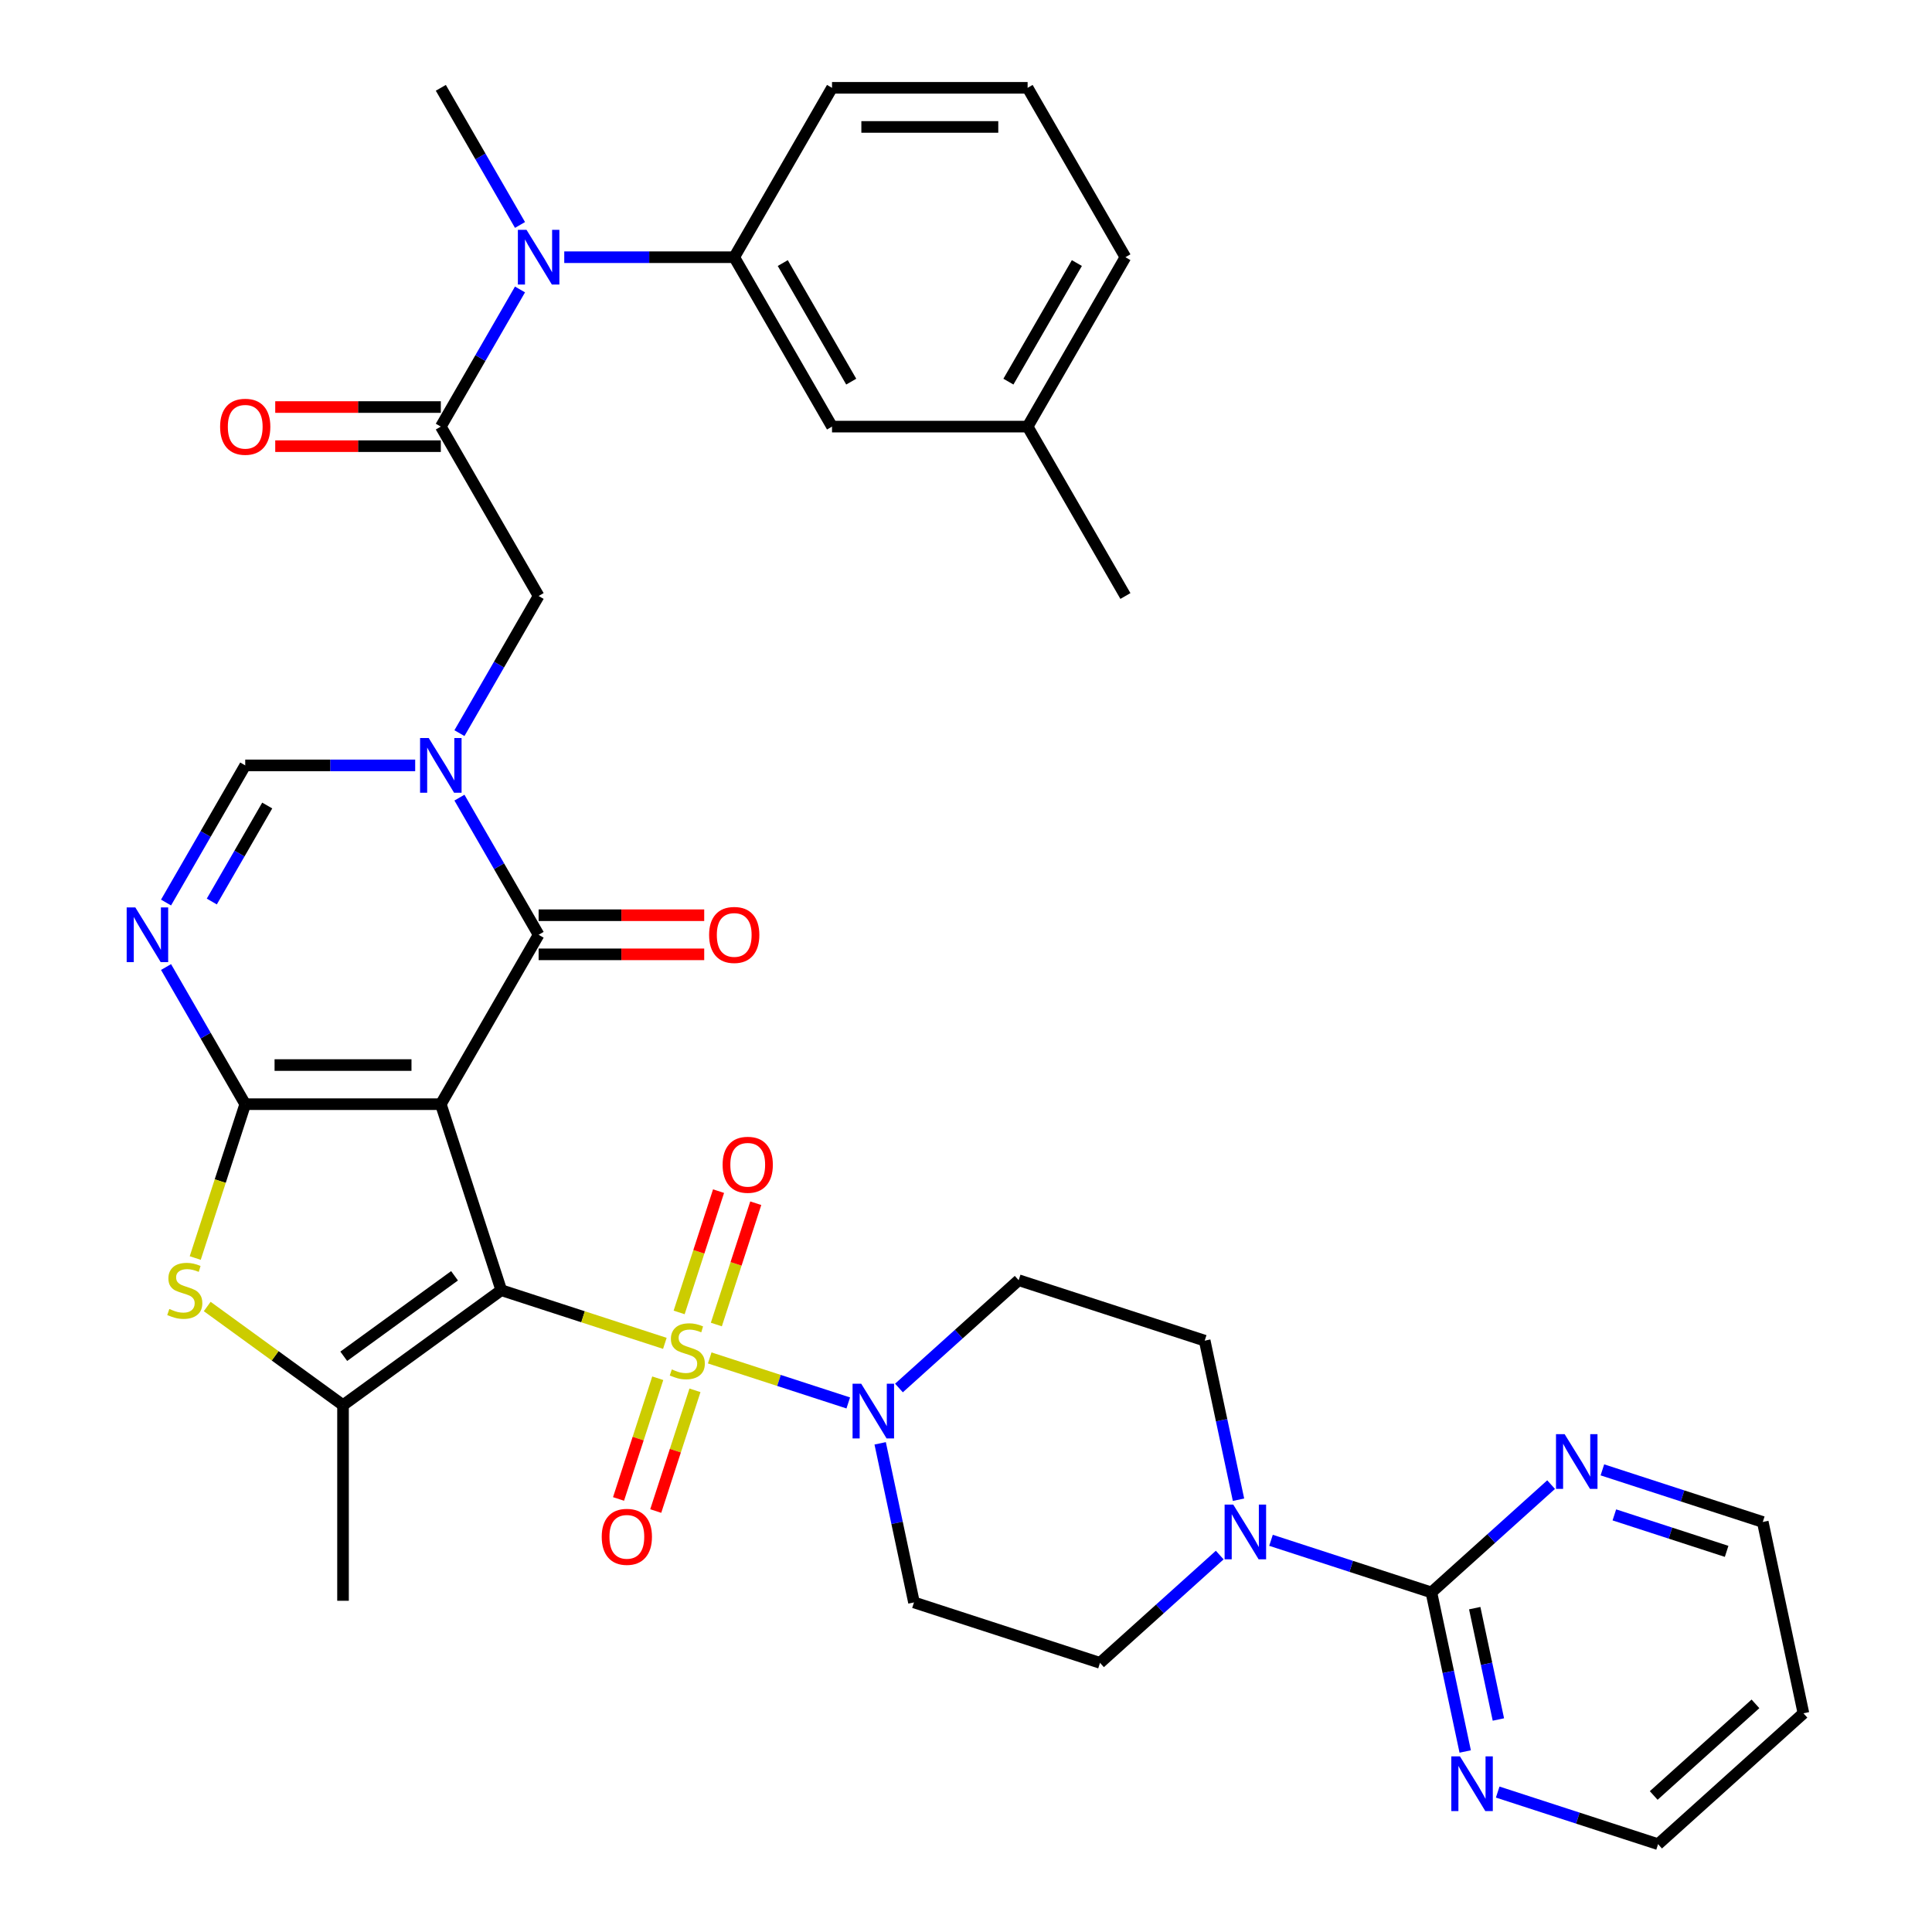 <?xml version='1.0' encoding='iso-8859-1'?>
<svg version='1.1' baseProfile='full'
              xmlns='http://www.w3.org/2000/svg'
                      xmlns:rdkit='http://www.rdkit.org/xml'
                      xmlns:xlink='http://www.w3.org/1999/xlink'
                  xml:space='preserve'
width='1000px' height='1000px' viewBox='0 0 1000 1000'>
<!-- END OF HEADER -->
<rect style='opacity:1.0;fill:#FFFFFF;stroke:none' width='1000' height='1000' x='0' y='0'> </rect>
<path class='bond-0' d='M 259.454,667.805 L 228.169,571.519' style='fill:none;fill-rule:evenodd;stroke:#000000;stroke-width:6px;stroke-linecap:butt;stroke-linejoin:miter;stroke-opacity:1' />
<path class='bond-1' d='M 259.454,667.805 L 301.792,681.561' style='fill:none;fill-rule:evenodd;stroke:#000000;stroke-width:6px;stroke-linecap:butt;stroke-linejoin:miter;stroke-opacity:1' />
<path class='bond-1' d='M 301.792,681.561 L 344.129,695.318' style='fill:none;fill-rule:evenodd;stroke:#CCCC00;stroke-width:6px;stroke-linecap:butt;stroke-linejoin:miter;stroke-opacity:1' />
<path class='bond-5' d='M 259.454,667.805 L 177.548,727.313' style='fill:none;fill-rule:evenodd;stroke:#000000;stroke-width:6px;stroke-linecap:butt;stroke-linejoin:miter;stroke-opacity:1' />
<path class='bond-5' d='M 235.267,660.35 L 177.932,702.006' style='fill:none;fill-rule:evenodd;stroke:#000000;stroke-width:6px;stroke-linecap:butt;stroke-linejoin:miter;stroke-opacity:1' />
<path class='bond-2' d='M 228.169,571.519 L 126.928,571.519' style='fill:none;fill-rule:evenodd;stroke:#000000;stroke-width:6px;stroke-linecap:butt;stroke-linejoin:miter;stroke-opacity:1' />
<path class='bond-2' d='M 212.983,551.271 L 142.114,551.271' style='fill:none;fill-rule:evenodd;stroke:#000000;stroke-width:6px;stroke-linecap:butt;stroke-linejoin:miter;stroke-opacity:1' />
<path class='bond-3' d='M 228.169,571.519 L 278.789,483.842' style='fill:none;fill-rule:evenodd;stroke:#000000;stroke-width:6px;stroke-linecap:butt;stroke-linejoin:miter;stroke-opacity:1' />
<path class='bond-8' d='M 367.351,702.863 L 403.206,714.513' style='fill:none;fill-rule:evenodd;stroke:#CCCC00;stroke-width:6px;stroke-linecap:butt;stroke-linejoin:miter;stroke-opacity:1' />
<path class='bond-8' d='M 403.206,714.513 L 439.06,726.163' style='fill:none;fill-rule:evenodd;stroke:#0000FF;stroke-width:6px;stroke-linecap:butt;stroke-linejoin:miter;stroke-opacity:1' />
<path class='bond-16' d='M 340.454,713.373 L 330.304,744.614' style='fill:none;fill-rule:evenodd;stroke:#CCCC00;stroke-width:6px;stroke-linecap:butt;stroke-linejoin:miter;stroke-opacity:1' />
<path class='bond-16' d='M 330.304,744.614 L 320.153,775.855' style='fill:none;fill-rule:evenodd;stroke:#FF0000;stroke-width:6px;stroke-linecap:butt;stroke-linejoin:miter;stroke-opacity:1' />
<path class='bond-16' d='M 359.712,719.63 L 349.561,750.871' style='fill:none;fill-rule:evenodd;stroke:#CCCC00;stroke-width:6px;stroke-linecap:butt;stroke-linejoin:miter;stroke-opacity:1' />
<path class='bond-16' d='M 349.561,750.871 L 339.41,782.112' style='fill:none;fill-rule:evenodd;stroke:#FF0000;stroke-width:6px;stroke-linecap:butt;stroke-linejoin:miter;stroke-opacity:1' />
<path class='bond-17' d='M 370.779,685.568 L 380.978,654.177' style='fill:none;fill-rule:evenodd;stroke:#CCCC00;stroke-width:6px;stroke-linecap:butt;stroke-linejoin:miter;stroke-opacity:1' />
<path class='bond-17' d='M 380.978,654.177 L 391.178,622.786' style='fill:none;fill-rule:evenodd;stroke:#FF0000;stroke-width:6px;stroke-linecap:butt;stroke-linejoin:miter;stroke-opacity:1' />
<path class='bond-17' d='M 351.522,679.311 L 361.721,647.92' style='fill:none;fill-rule:evenodd;stroke:#CCCC00;stroke-width:6px;stroke-linecap:butt;stroke-linejoin:miter;stroke-opacity:1' />
<path class='bond-17' d='M 361.721,647.92 L 371.921,616.529' style='fill:none;fill-rule:evenodd;stroke:#FF0000;stroke-width:6px;stroke-linecap:butt;stroke-linejoin:miter;stroke-opacity:1' />
<path class='bond-6' d='M 126.928,571.519 L 106.436,536.026' style='fill:none;fill-rule:evenodd;stroke:#000000;stroke-width:6px;stroke-linecap:butt;stroke-linejoin:miter;stroke-opacity:1' />
<path class='bond-6' d='M 106.436,536.026 L 85.944,500.533' style='fill:none;fill-rule:evenodd;stroke:#0000FF;stroke-width:6px;stroke-linecap:butt;stroke-linejoin:miter;stroke-opacity:1' />
<path class='bond-37' d='M 126.928,571.519 L 113.99,611.337' style='fill:none;fill-rule:evenodd;stroke:#000000;stroke-width:6px;stroke-linecap:butt;stroke-linejoin:miter;stroke-opacity:1' />
<path class='bond-37' d='M 113.99,611.337 L 101.053,651.154' style='fill:none;fill-rule:evenodd;stroke:#CCCC00;stroke-width:6px;stroke-linecap:butt;stroke-linejoin:miter;stroke-opacity:1' />
<path class='bond-4' d='M 278.789,483.842 L 258.297,448.348' style='fill:none;fill-rule:evenodd;stroke:#000000;stroke-width:6px;stroke-linecap:butt;stroke-linejoin:miter;stroke-opacity:1' />
<path class='bond-4' d='M 258.297,448.348 L 237.805,412.855' style='fill:none;fill-rule:evenodd;stroke:#0000FF;stroke-width:6px;stroke-linecap:butt;stroke-linejoin:miter;stroke-opacity:1' />
<path class='bond-22' d='M 278.789,493.966 L 321.644,493.966' style='fill:none;fill-rule:evenodd;stroke:#000000;stroke-width:6px;stroke-linecap:butt;stroke-linejoin:miter;stroke-opacity:1' />
<path class='bond-22' d='M 321.644,493.966 L 364.5,493.966' style='fill:none;fill-rule:evenodd;stroke:#FF0000;stroke-width:6px;stroke-linecap:butt;stroke-linejoin:miter;stroke-opacity:1' />
<path class='bond-22' d='M 278.789,473.718 L 321.644,473.718' style='fill:none;fill-rule:evenodd;stroke:#000000;stroke-width:6px;stroke-linecap:butt;stroke-linejoin:miter;stroke-opacity:1' />
<path class='bond-22' d='M 321.644,473.718 L 364.5,473.718' style='fill:none;fill-rule:evenodd;stroke:#FF0000;stroke-width:6px;stroke-linecap:butt;stroke-linejoin:miter;stroke-opacity:1' />
<path class='bond-9' d='M 214.898,396.164 L 170.913,396.164' style='fill:none;fill-rule:evenodd;stroke:#0000FF;stroke-width:6px;stroke-linecap:butt;stroke-linejoin:miter;stroke-opacity:1' />
<path class='bond-9' d='M 170.913,396.164 L 126.928,396.164' style='fill:none;fill-rule:evenodd;stroke:#000000;stroke-width:6px;stroke-linecap:butt;stroke-linejoin:miter;stroke-opacity:1' />
<path class='bond-13' d='M 237.805,379.473 L 258.297,343.98' style='fill:none;fill-rule:evenodd;stroke:#0000FF;stroke-width:6px;stroke-linecap:butt;stroke-linejoin:miter;stroke-opacity:1' />
<path class='bond-13' d='M 258.297,343.98 L 278.789,308.487' style='fill:none;fill-rule:evenodd;stroke:#000000;stroke-width:6px;stroke-linecap:butt;stroke-linejoin:miter;stroke-opacity:1' />
<path class='bond-7' d='M 177.548,727.313 L 142.401,701.777' style='fill:none;fill-rule:evenodd;stroke:#000000;stroke-width:6px;stroke-linecap:butt;stroke-linejoin:miter;stroke-opacity:1' />
<path class='bond-7' d='M 142.401,701.777 L 107.253,676.241' style='fill:none;fill-rule:evenodd;stroke:#CCCC00;stroke-width:6px;stroke-linecap:butt;stroke-linejoin:miter;stroke-opacity:1' />
<path class='bond-27' d='M 177.548,727.313 L 177.548,828.554' style='fill:none;fill-rule:evenodd;stroke:#000000;stroke-width:6px;stroke-linecap:butt;stroke-linejoin:miter;stroke-opacity:1' />
<path class='bond-39' d='M 85.944,467.151 L 106.436,431.657' style='fill:none;fill-rule:evenodd;stroke:#0000FF;stroke-width:6px;stroke-linecap:butt;stroke-linejoin:miter;stroke-opacity:1' />
<path class='bond-39' d='M 106.436,431.657 L 126.928,396.164' style='fill:none;fill-rule:evenodd;stroke:#000000;stroke-width:6px;stroke-linecap:butt;stroke-linejoin:miter;stroke-opacity:1' />
<path class='bond-39' d='M 109.627,466.627 L 123.971,441.782' style='fill:none;fill-rule:evenodd;stroke:#0000FF;stroke-width:6px;stroke-linecap:butt;stroke-linejoin:miter;stroke-opacity:1' />
<path class='bond-39' d='M 123.971,441.782 L 138.316,416.936' style='fill:none;fill-rule:evenodd;stroke:#000000;stroke-width:6px;stroke-linecap:butt;stroke-linejoin:miter;stroke-opacity:1' />
<path class='bond-18' d='M 455.574,747.067 L 464.325,788.236' style='fill:none;fill-rule:evenodd;stroke:#0000FF;stroke-width:6px;stroke-linecap:butt;stroke-linejoin:miter;stroke-opacity:1' />
<path class='bond-18' d='M 464.325,788.236 L 473.075,829.404' style='fill:none;fill-rule:evenodd;stroke:#000000;stroke-width:6px;stroke-linecap:butt;stroke-linejoin:miter;stroke-opacity:1' />
<path class='bond-19' d='M 465.297,718.426 L 496.28,690.529' style='fill:none;fill-rule:evenodd;stroke:#0000FF;stroke-width:6px;stroke-linecap:butt;stroke-linejoin:miter;stroke-opacity:1' />
<path class='bond-19' d='M 496.28,690.529 L 527.263,662.632' style='fill:none;fill-rule:evenodd;stroke:#000000;stroke-width:6px;stroke-linecap:butt;stroke-linejoin:miter;stroke-opacity:1' />
<path class='bond-10' d='M 228.169,220.809 L 278.789,308.487' style='fill:none;fill-rule:evenodd;stroke:#000000;stroke-width:6px;stroke-linecap:butt;stroke-linejoin:miter;stroke-opacity:1' />
<path class='bond-14' d='M 228.169,220.809 L 248.661,185.316' style='fill:none;fill-rule:evenodd;stroke:#000000;stroke-width:6px;stroke-linecap:butt;stroke-linejoin:miter;stroke-opacity:1' />
<path class='bond-14' d='M 248.661,185.316 L 269.153,149.823' style='fill:none;fill-rule:evenodd;stroke:#0000FF;stroke-width:6px;stroke-linecap:butt;stroke-linejoin:miter;stroke-opacity:1' />
<path class='bond-25' d='M 228.169,210.685 L 185.314,210.685' style='fill:none;fill-rule:evenodd;stroke:#000000;stroke-width:6px;stroke-linecap:butt;stroke-linejoin:miter;stroke-opacity:1' />
<path class='bond-25' d='M 185.314,210.685 L 142.459,210.685' style='fill:none;fill-rule:evenodd;stroke:#FF0000;stroke-width:6px;stroke-linecap:butt;stroke-linejoin:miter;stroke-opacity:1' />
<path class='bond-25' d='M 228.169,230.934 L 185.314,230.934' style='fill:none;fill-rule:evenodd;stroke:#000000;stroke-width:6px;stroke-linecap:butt;stroke-linejoin:miter;stroke-opacity:1' />
<path class='bond-25' d='M 185.314,230.934 L 142.459,230.934' style='fill:none;fill-rule:evenodd;stroke:#FF0000;stroke-width:6px;stroke-linecap:butt;stroke-linejoin:miter;stroke-opacity:1' />
<path class='bond-11' d='M 740.884,824.231 L 699.377,810.745' style='fill:none;fill-rule:evenodd;stroke:#000000;stroke-width:6px;stroke-linecap:butt;stroke-linejoin:miter;stroke-opacity:1' />
<path class='bond-11' d='M 699.377,810.745 L 657.869,797.258' style='fill:none;fill-rule:evenodd;stroke:#0000FF;stroke-width:6px;stroke-linecap:butt;stroke-linejoin:miter;stroke-opacity:1' />
<path class='bond-20' d='M 740.884,824.231 L 749.635,865.4' style='fill:none;fill-rule:evenodd;stroke:#000000;stroke-width:6px;stroke-linecap:butt;stroke-linejoin:miter;stroke-opacity:1' />
<path class='bond-20' d='M 749.635,865.4 L 758.386,906.569' style='fill:none;fill-rule:evenodd;stroke:#0000FF;stroke-width:6px;stroke-linecap:butt;stroke-linejoin:miter;stroke-opacity:1' />
<path class='bond-20' d='M 763.315,832.372 L 769.441,861.19' style='fill:none;fill-rule:evenodd;stroke:#000000;stroke-width:6px;stroke-linecap:butt;stroke-linejoin:miter;stroke-opacity:1' />
<path class='bond-20' d='M 769.441,861.19 L 775.566,890.009' style='fill:none;fill-rule:evenodd;stroke:#0000FF;stroke-width:6px;stroke-linecap:butt;stroke-linejoin:miter;stroke-opacity:1' />
<path class='bond-21' d='M 740.884,824.231 L 771.867,796.334' style='fill:none;fill-rule:evenodd;stroke:#000000;stroke-width:6px;stroke-linecap:butt;stroke-linejoin:miter;stroke-opacity:1' />
<path class='bond-21' d='M 771.867,796.334 L 802.85,768.437' style='fill:none;fill-rule:evenodd;stroke:#0000FF;stroke-width:6px;stroke-linecap:butt;stroke-linejoin:miter;stroke-opacity:1' />
<path class='bond-12' d='M 641.051,776.255 L 632.3,735.086' style='fill:none;fill-rule:evenodd;stroke:#0000FF;stroke-width:6px;stroke-linecap:butt;stroke-linejoin:miter;stroke-opacity:1' />
<path class='bond-12' d='M 632.3,735.086 L 623.549,693.917' style='fill:none;fill-rule:evenodd;stroke:#000000;stroke-width:6px;stroke-linecap:butt;stroke-linejoin:miter;stroke-opacity:1' />
<path class='bond-38' d='M 631.327,804.895 L 600.344,832.793' style='fill:none;fill-rule:evenodd;stroke:#0000FF;stroke-width:6px;stroke-linecap:butt;stroke-linejoin:miter;stroke-opacity:1' />
<path class='bond-38' d='M 600.344,832.793 L 569.362,860.69' style='fill:none;fill-rule:evenodd;stroke:#000000;stroke-width:6px;stroke-linecap:butt;stroke-linejoin:miter;stroke-opacity:1' />
<path class='bond-15' d='M 292.06,133.132 L 336.045,133.132' style='fill:none;fill-rule:evenodd;stroke:#0000FF;stroke-width:6px;stroke-linecap:butt;stroke-linejoin:miter;stroke-opacity:1' />
<path class='bond-15' d='M 336.045,133.132 L 380.031,133.132' style='fill:none;fill-rule:evenodd;stroke:#000000;stroke-width:6px;stroke-linecap:butt;stroke-linejoin:miter;stroke-opacity:1' />
<path class='bond-31' d='M 269.153,116.441 L 248.661,80.948' style='fill:none;fill-rule:evenodd;stroke:#0000FF;stroke-width:6px;stroke-linecap:butt;stroke-linejoin:miter;stroke-opacity:1' />
<path class='bond-31' d='M 248.661,80.948 L 228.169,45.455' style='fill:none;fill-rule:evenodd;stroke:#000000;stroke-width:6px;stroke-linecap:butt;stroke-linejoin:miter;stroke-opacity:1' />
<path class='bond-26' d='M 380.031,133.132 L 430.651,220.809' style='fill:none;fill-rule:evenodd;stroke:#000000;stroke-width:6px;stroke-linecap:butt;stroke-linejoin:miter;stroke-opacity:1' />
<path class='bond-26' d='M 405.159,136.159 L 440.594,197.534' style='fill:none;fill-rule:evenodd;stroke:#000000;stroke-width:6px;stroke-linecap:butt;stroke-linejoin:miter;stroke-opacity:1' />
<path class='bond-29' d='M 380.031,133.132 L 430.651,45.455' style='fill:none;fill-rule:evenodd;stroke:#000000;stroke-width:6px;stroke-linecap:butt;stroke-linejoin:miter;stroke-opacity:1' />
<path class='bond-23' d='M 473.075,829.404 L 569.362,860.69' style='fill:none;fill-rule:evenodd;stroke:#000000;stroke-width:6px;stroke-linecap:butt;stroke-linejoin:miter;stroke-opacity:1' />
<path class='bond-24' d='M 527.263,662.632 L 623.549,693.917' style='fill:none;fill-rule:evenodd;stroke:#000000;stroke-width:6px;stroke-linecap:butt;stroke-linejoin:miter;stroke-opacity:1' />
<path class='bond-33' d='M 775.205,927.572 L 816.712,941.059' style='fill:none;fill-rule:evenodd;stroke:#0000FF;stroke-width:6px;stroke-linecap:butt;stroke-linejoin:miter;stroke-opacity:1' />
<path class='bond-33' d='M 816.712,941.059 L 858.22,954.545' style='fill:none;fill-rule:evenodd;stroke:#000000;stroke-width:6px;stroke-linecap:butt;stroke-linejoin:miter;stroke-opacity:1' />
<path class='bond-32' d='M 829.392,760.8 L 870.9,774.286' style='fill:none;fill-rule:evenodd;stroke:#0000FF;stroke-width:6px;stroke-linecap:butt;stroke-linejoin:miter;stroke-opacity:1' />
<path class='bond-32' d='M 870.9,774.286 L 912.407,787.773' style='fill:none;fill-rule:evenodd;stroke:#000000;stroke-width:6px;stroke-linecap:butt;stroke-linejoin:miter;stroke-opacity:1' />
<path class='bond-32' d='M 835.588,784.103 L 864.643,793.544' style='fill:none;fill-rule:evenodd;stroke:#0000FF;stroke-width:6px;stroke-linecap:butt;stroke-linejoin:miter;stroke-opacity:1' />
<path class='bond-32' d='M 864.643,793.544 L 893.698,802.984' style='fill:none;fill-rule:evenodd;stroke:#000000;stroke-width:6px;stroke-linecap:butt;stroke-linejoin:miter;stroke-opacity:1' />
<path class='bond-28' d='M 430.651,220.809 L 531.892,220.809' style='fill:none;fill-rule:evenodd;stroke:#000000;stroke-width:6px;stroke-linecap:butt;stroke-linejoin:miter;stroke-opacity:1' />
<path class='bond-36' d='M 531.892,220.809 L 582.513,308.487' style='fill:none;fill-rule:evenodd;stroke:#000000;stroke-width:6px;stroke-linecap:butt;stroke-linejoin:miter;stroke-opacity:1' />
<path class='bond-41' d='M 531.892,220.809 L 582.513,133.132' style='fill:none;fill-rule:evenodd;stroke:#000000;stroke-width:6px;stroke-linecap:butt;stroke-linejoin:miter;stroke-opacity:1' />
<path class='bond-41' d='M 521.95,197.534 L 557.384,136.159' style='fill:none;fill-rule:evenodd;stroke:#000000;stroke-width:6px;stroke-linecap:butt;stroke-linejoin:miter;stroke-opacity:1' />
<path class='bond-34' d='M 430.651,45.455 L 531.892,45.455' style='fill:none;fill-rule:evenodd;stroke:#000000;stroke-width:6px;stroke-linecap:butt;stroke-linejoin:miter;stroke-opacity:1' />
<path class='bond-34' d='M 445.837,65.703 L 516.706,65.703' style='fill:none;fill-rule:evenodd;stroke:#000000;stroke-width:6px;stroke-linecap:butt;stroke-linejoin:miter;stroke-opacity:1' />
<path class='bond-30' d='M 933.457,886.802 L 912.407,787.773' style='fill:none;fill-rule:evenodd;stroke:#000000;stroke-width:6px;stroke-linecap:butt;stroke-linejoin:miter;stroke-opacity:1' />
<path class='bond-40' d='M 933.457,886.802 L 858.22,954.545' style='fill:none;fill-rule:evenodd;stroke:#000000;stroke-width:6px;stroke-linecap:butt;stroke-linejoin:miter;stroke-opacity:1' />
<path class='bond-40' d='M 908.622,881.916 L 855.957,929.337' style='fill:none;fill-rule:evenodd;stroke:#000000;stroke-width:6px;stroke-linecap:butt;stroke-linejoin:miter;stroke-opacity:1' />
<path class='bond-35' d='M 531.892,45.455 L 582.513,133.132' style='fill:none;fill-rule:evenodd;stroke:#000000;stroke-width:6px;stroke-linecap:butt;stroke-linejoin:miter;stroke-opacity:1' />
<path  class='atom-2' d='M 347.74 708.81
Q 348.06 708.93, 349.38 709.49
Q 350.7 710.05, 352.14 710.41
Q 353.62 710.73, 355.06 710.73
Q 357.74 710.73, 359.3 709.45
Q 360.86 708.13, 360.86 705.85
Q 360.86 704.29, 360.06 703.33
Q 359.3 702.37, 358.1 701.85
Q 356.9 701.33, 354.9 700.73
Q 352.38 699.97, 350.86 699.25
Q 349.38 698.53, 348.3 697.01
Q 347.26 695.49, 347.26 692.93
Q 347.26 689.37, 349.66 687.17
Q 352.1 684.97, 356.9 684.97
Q 360.18 684.97, 363.9 686.53
L 362.98 689.61
Q 359.58 688.21, 357.02 688.21
Q 354.26 688.21, 352.74 689.37
Q 351.22 690.49, 351.26 692.45
Q 351.26 693.97, 352.02 694.89
Q 352.82 695.81, 353.94 696.33
Q 355.1 696.85, 357.02 697.45
Q 359.58 698.25, 361.1 699.05
Q 362.62 699.85, 363.7 701.49
Q 364.82 703.09, 364.82 705.85
Q 364.82 709.77, 362.18 711.89
Q 359.58 713.97, 355.22 713.97
Q 352.7 713.97, 350.78 713.41
Q 348.9 712.89, 346.66 711.97
L 347.74 708.81
' fill='#CCCC00'/>
<path  class='atom-5' d='M 221.909 382.004
L 231.189 397.004
Q 232.109 398.484, 233.589 401.164
Q 235.069 403.844, 235.149 404.004
L 235.149 382.004
L 238.909 382.004
L 238.909 410.324
L 235.029 410.324
L 225.069 393.924
Q 223.909 392.004, 222.669 389.804
Q 221.469 387.604, 221.109 386.924
L 221.109 410.324
L 217.429 410.324
L 217.429 382.004
L 221.909 382.004
' fill='#0000FF'/>
<path  class='atom-7' d='M 70.047 469.682
L 79.327 484.682
Q 80.247 486.162, 81.727 488.842
Q 83.207 491.522, 83.287 491.682
L 83.287 469.682
L 87.047 469.682
L 87.047 498.002
L 83.167 498.002
L 73.207 481.602
Q 72.047 479.682, 70.807 477.482
Q 69.607 475.282, 69.247 474.602
L 69.247 498.002
L 65.567 498.002
L 65.567 469.682
L 70.047 469.682
' fill='#0000FF'/>
<path  class='atom-8' d='M 87.642 677.525
Q 87.962 677.645, 89.282 678.205
Q 90.602 678.765, 92.042 679.125
Q 93.522 679.445, 94.962 679.445
Q 97.642 679.445, 99.202 678.165
Q 100.762 676.845, 100.762 674.565
Q 100.762 673.005, 99.962 672.045
Q 99.202 671.085, 98.002 670.565
Q 96.802 670.045, 94.802 669.445
Q 92.282 668.685, 90.762 667.965
Q 89.282 667.245, 88.202 665.725
Q 87.162 664.205, 87.162 661.645
Q 87.162 658.085, 89.562 655.885
Q 92.002 653.685, 96.802 653.685
Q 100.082 653.685, 103.802 655.245
L 102.882 658.325
Q 99.482 656.925, 96.922 656.925
Q 94.162 656.925, 92.642 658.085
Q 91.122 659.205, 91.162 661.165
Q 91.162 662.685, 91.922 663.605
Q 92.722 664.525, 93.842 665.045
Q 95.002 665.565, 96.922 666.165
Q 99.482 666.965, 101.002 667.765
Q 102.522 668.565, 103.602 670.205
Q 104.722 671.805, 104.722 674.565
Q 104.722 678.485, 102.082 680.605
Q 99.482 682.685, 95.122 682.685
Q 92.602 682.685, 90.682 682.125
Q 88.802 681.605, 86.562 680.685
L 87.642 677.525
' fill='#CCCC00'/>
<path  class='atom-9' d='M 445.766 716.216
L 455.046 731.216
Q 455.966 732.696, 457.446 735.376
Q 458.926 738.056, 459.006 738.216
L 459.006 716.216
L 462.766 716.216
L 462.766 744.536
L 458.886 744.536
L 448.926 728.136
Q 447.766 726.216, 446.526 724.016
Q 445.326 721.816, 444.966 721.136
L 444.966 744.536
L 441.286 744.536
L 441.286 716.216
L 445.766 716.216
' fill='#0000FF'/>
<path  class='atom-13' d='M 638.338 778.786
L 647.618 793.786
Q 648.538 795.266, 650.018 797.946
Q 651.498 800.626, 651.578 800.786
L 651.578 778.786
L 655.338 778.786
L 655.338 807.106
L 651.458 807.106
L 641.498 790.706
Q 640.338 788.786, 639.098 786.586
Q 637.898 784.386, 637.538 783.706
L 637.538 807.106
L 633.858 807.106
L 633.858 778.786
L 638.338 778.786
' fill='#0000FF'/>
<path  class='atom-15' d='M 272.529 118.972
L 281.809 133.972
Q 282.729 135.452, 284.209 138.132
Q 285.689 140.812, 285.769 140.972
L 285.769 118.972
L 289.529 118.972
L 289.529 147.292
L 285.649 147.292
L 275.689 130.892
Q 274.529 128.972, 273.289 126.772
Q 272.089 124.572, 271.729 123.892
L 271.729 147.292
L 268.049 147.292
L 268.049 118.972
L 272.529 118.972
' fill='#0000FF'/>
<path  class='atom-17' d='M 311.455 795.457
Q 311.455 788.657, 314.815 784.857
Q 318.175 781.057, 324.455 781.057
Q 330.735 781.057, 334.095 784.857
Q 337.455 788.657, 337.455 795.457
Q 337.455 802.337, 334.055 806.257
Q 330.655 810.137, 324.455 810.137
Q 318.215 810.137, 314.815 806.257
Q 311.455 802.377, 311.455 795.457
M 324.455 806.937
Q 328.775 806.937, 331.095 804.057
Q 333.455 801.137, 333.455 795.457
Q 333.455 789.897, 331.095 787.097
Q 328.775 784.257, 324.455 784.257
Q 320.135 784.257, 317.775 787.057
Q 315.455 789.857, 315.455 795.457
Q 315.455 801.177, 317.775 804.057
Q 320.135 806.937, 324.455 806.937
' fill='#FF0000'/>
<path  class='atom-18' d='M 374.025 602.884
Q 374.025 596.084, 377.385 592.284
Q 380.745 588.484, 387.025 588.484
Q 393.305 588.484, 396.665 592.284
Q 400.025 596.084, 400.025 602.884
Q 400.025 609.764, 396.625 613.684
Q 393.225 617.564, 387.025 617.564
Q 380.785 617.564, 377.385 613.684
Q 374.025 609.804, 374.025 602.884
M 387.025 614.364
Q 391.345 614.364, 393.665 611.484
Q 396.025 608.564, 396.025 602.884
Q 396.025 597.324, 393.665 594.524
Q 391.345 591.684, 387.025 591.684
Q 382.705 591.684, 380.345 594.484
Q 378.025 597.284, 378.025 602.884
Q 378.025 608.604, 380.345 611.484
Q 382.705 614.364, 387.025 614.364
' fill='#FF0000'/>
<path  class='atom-21' d='M 755.674 909.1
L 764.954 924.1
Q 765.874 925.58, 767.354 928.26
Q 768.834 930.94, 768.914 931.1
L 768.914 909.1
L 772.674 909.1
L 772.674 937.42
L 768.794 937.42
L 758.834 921.02
Q 757.674 919.1, 756.434 916.9
Q 755.234 914.7, 754.874 914.02
L 754.874 937.42
L 751.194 937.42
L 751.194 909.1
L 755.674 909.1
' fill='#0000FF'/>
<path  class='atom-22' d='M 809.861 742.328
L 819.141 757.328
Q 820.061 758.808, 821.541 761.488
Q 823.021 764.168, 823.101 764.328
L 823.101 742.328
L 826.861 742.328
L 826.861 770.648
L 822.981 770.648
L 813.021 754.248
Q 811.861 752.328, 810.621 750.128
Q 809.421 747.928, 809.061 747.248
L 809.061 770.648
L 805.381 770.648
L 805.381 742.328
L 809.861 742.328
' fill='#0000FF'/>
<path  class='atom-23' d='M 367.031 483.922
Q 367.031 477.122, 370.391 473.322
Q 373.751 469.522, 380.031 469.522
Q 386.311 469.522, 389.671 473.322
Q 393.031 477.122, 393.031 483.922
Q 393.031 490.802, 389.631 494.722
Q 386.231 498.602, 380.031 498.602
Q 373.791 498.602, 370.391 494.722
Q 367.031 490.842, 367.031 483.922
M 380.031 495.402
Q 384.351 495.402, 386.671 492.522
Q 389.031 489.602, 389.031 483.922
Q 389.031 478.362, 386.671 475.562
Q 384.351 472.722, 380.031 472.722
Q 375.711 472.722, 373.351 475.522
Q 371.031 478.322, 371.031 483.922
Q 371.031 489.642, 373.351 492.522
Q 375.711 495.402, 380.031 495.402
' fill='#FF0000'/>
<path  class='atom-26' d='M 113.928 220.889
Q 113.928 214.089, 117.288 210.289
Q 120.648 206.489, 126.928 206.489
Q 133.208 206.489, 136.568 210.289
Q 139.928 214.089, 139.928 220.889
Q 139.928 227.769, 136.528 231.689
Q 133.128 235.569, 126.928 235.569
Q 120.688 235.569, 117.288 231.689
Q 113.928 227.809, 113.928 220.889
M 126.928 232.369
Q 131.248 232.369, 133.568 229.489
Q 135.928 226.569, 135.928 220.889
Q 135.928 215.329, 133.568 212.529
Q 131.248 209.689, 126.928 209.689
Q 122.608 209.689, 120.248 212.489
Q 117.928 215.289, 117.928 220.889
Q 117.928 226.609, 120.248 229.489
Q 122.608 232.369, 126.928 232.369
' fill='#FF0000'/>
</svg>
